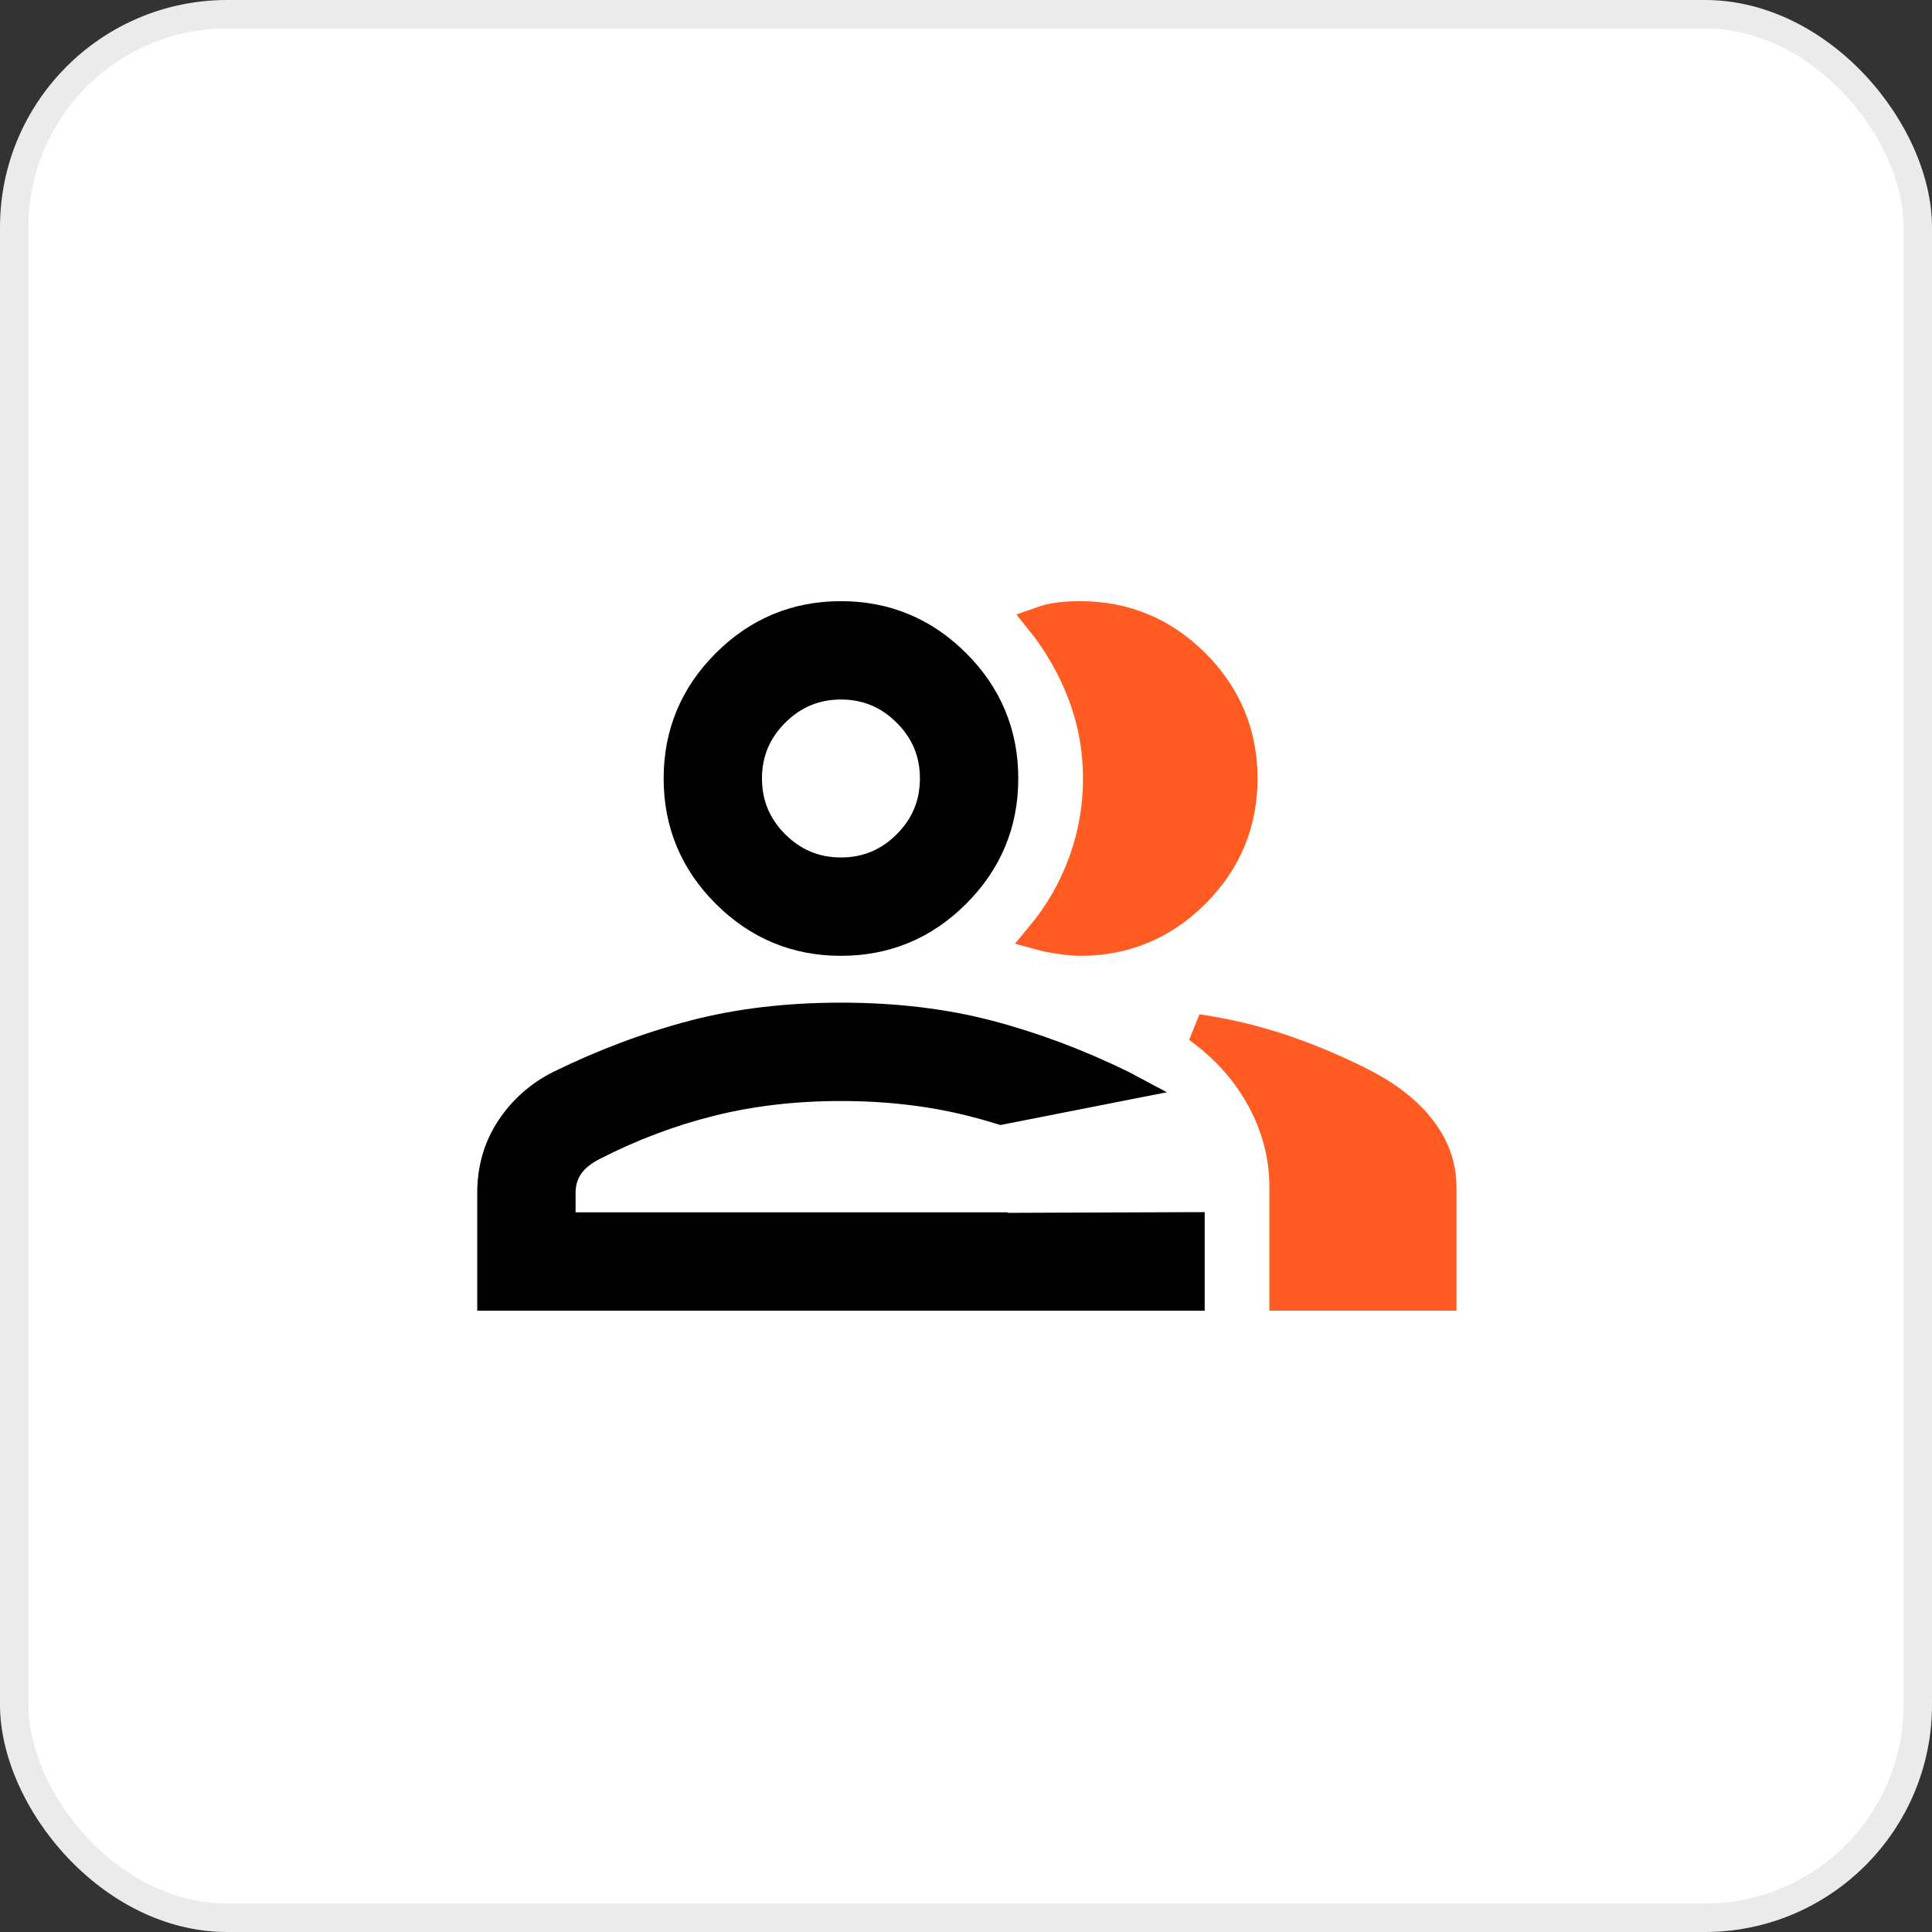 <svg width="68" height="68" viewBox="0 0 68 68" fill="none" xmlns="http://www.w3.org/2000/svg">
<rect x="0" y="0" width="68" height="68" fill="#333333" stroke="none"/>
<rect width="68" height="68" rx="8" fill="white"/>
<rect x="0.5" y="0.5" width="67" height="67" rx="7.5" stroke="black" stroke-opacity="0.08"/>
<rect width="40.08" height="40.08" transform="translate(13.96 13.96)" fill="white"/>
<path d="M45.179 41.783V45.632H50.762V41.783C50.762 41.057 50.531 40.387 50.069 39.774C49.608 39.16 48.954 38.627 48.106 38.175C47.208 37.706 46.265 37.3 45.277 36.956C44.288 36.612 43.244 36.358 42.145 36.194C43.113 36.893 43.861 37.73 44.388 38.705C44.915 39.681 45.179 40.707 45.179 41.783Z" fill="#FF5B22" stroke="#FF5B22" stroke-width="1.002"/>
<path d="M42.074 31.455C43.198 30.331 43.76 28.979 43.76 27.4C43.76 25.822 43.198 24.47 42.074 23.346C40.95 22.222 39.598 21.66 38.02 21.66C37.784 21.66 37.548 21.672 37.313 21.698C37.077 21.723 36.842 21.778 36.606 21.862C37.239 22.652 37.733 23.518 38.087 24.457C38.441 25.398 38.618 26.378 38.618 27.399C38.618 28.419 38.445 29.403 38.098 30.351C37.75 31.299 37.253 32.161 36.606 32.939C36.791 32.99 37.027 33.036 37.313 33.078C37.599 33.12 37.834 33.141 38.02 33.141C39.598 33.141 40.95 32.579 42.074 31.455Z" fill="#FF5B22" stroke="#FF5B22" stroke-width="1.002"/>
<path fill-rule="evenodd" clip-rule="evenodd" d="M17.298 41.985V45.632H41.9V43.165L34.96 43.191V43.172H19.758V41.985C19.758 41.643 19.843 41.338 20.015 41.071C20.186 40.804 20.458 40.57 20.83 40.37C22.18 39.675 23.57 39.147 25 38.789C26.43 38.43 27.963 38.251 29.599 38.251C31.235 38.251 32.768 38.43 34.198 38.789C34.547 38.876 34.894 38.974 35.238 39.081L39.594 38.224C39.562 38.207 39.53 38.19 39.498 38.174C37.939 37.411 36.371 36.824 34.795 36.41C33.219 35.997 31.487 35.791 29.599 35.791C27.711 35.791 25.979 35.997 24.402 36.41C22.826 36.824 21.259 37.411 19.7 38.174C18.971 38.543 18.389 39.059 17.952 39.722C17.516 40.386 17.298 41.14 17.298 41.985ZM25.545 31.455C26.669 32.579 28.02 33.141 29.599 33.141C31.177 33.141 32.529 32.579 33.653 31.455C34.777 30.331 35.339 28.979 35.339 27.4C35.339 25.822 34.777 24.47 33.653 23.346C32.529 22.222 31.177 21.66 29.599 21.66C28.02 21.66 26.669 22.222 25.545 23.346C24.421 24.47 23.859 25.822 23.859 27.4C23.859 28.979 24.421 30.331 25.545 31.455ZM31.916 29.717C31.273 30.36 30.501 30.681 29.599 30.681C28.697 30.681 27.924 30.36 27.282 29.717C26.64 29.075 26.318 28.302 26.318 27.4C26.318 26.498 26.64 25.726 27.282 25.084C27.924 24.441 28.697 24.12 29.599 24.12C30.501 24.12 31.273 24.441 31.916 25.084C32.558 25.726 32.879 26.498 32.879 27.4C32.879 28.302 32.558 29.075 31.916 29.717Z" fill="black"/>
<path d="M17.298 45.632H16.797V46.133H17.298V45.632ZM41.9 45.632V46.133H42.401V45.632H41.9ZM41.9 43.165H42.401V42.663L41.898 42.664L41.9 43.165ZM34.96 43.191H34.459V43.694L34.961 43.692L34.96 43.191ZM34.96 43.172H35.461V42.67H34.96V43.172ZM19.758 43.172H19.257V43.672H19.758V43.172ZM20.015 41.071L20.436 41.342L20.436 41.342L20.015 41.071ZM20.83 40.37L20.601 39.925L20.593 39.929L20.83 40.37ZM25 38.789L24.878 38.303L24.878 38.303L25 38.789ZM34.198 38.789L34.32 38.303L34.32 38.303L34.198 38.789ZM35.238 39.081L35.089 39.56L35.21 39.598L35.335 39.573L35.238 39.081ZM39.594 38.224L39.691 38.715L41.071 38.444L39.829 37.782L39.594 38.224ZM39.498 38.174L39.724 37.727L39.718 37.724L39.498 38.174ZM34.795 36.41L34.922 35.926L34.922 35.926L34.795 36.41ZM24.402 36.41L24.275 35.926L24.275 35.926L24.402 36.41ZM19.7 38.174L19.48 37.724L19.474 37.727L19.7 38.174ZM17.952 39.722L18.371 39.998L17.952 39.722ZM25.545 31.455L25.19 31.809L25.19 31.809L25.545 31.455ZM33.653 31.455L34.008 31.809L34.008 31.809L33.653 31.455ZM33.653 23.346L34.008 22.992V22.992L33.653 23.346ZM25.545 23.346L25.899 23.701L25.899 23.701L25.545 23.346ZM31.916 29.717L31.561 29.363L31.916 29.717ZM27.282 29.717L26.928 30.071L27.282 29.717ZM27.282 25.084L26.928 24.729V24.729L27.282 25.084ZM17.298 45.632H17.799V41.985H17.298H16.797V45.632H17.298ZM41.9 45.632V45.131H17.298V45.632V46.133H41.9V45.632ZM41.9 43.165H41.399V45.632H41.9H42.401V43.165H41.9ZM41.9 43.165L41.898 42.664L34.958 42.69L34.96 43.191L34.961 43.692L41.902 43.666L41.9 43.165ZM34.96 43.191H35.461V43.172H34.96H34.459V43.191H34.96ZM19.758 43.172V43.672H34.96V43.172V42.67H19.758V43.172ZM19.758 41.985H19.257V43.172H19.758H20.259V41.985H19.758ZM20.015 41.071L19.593 40.8C19.366 41.154 19.257 41.555 19.257 41.985H19.758H20.259C20.259 41.731 20.321 41.521 20.436 41.342L20.015 41.071ZM20.83 40.37L20.593 39.929C20.17 40.156 19.823 40.442 19.593 40.8L20.015 41.071L20.436 41.342C20.549 41.166 20.746 40.984 21.067 40.812L20.83 40.37ZM25 38.789L24.878 38.303C23.41 38.671 21.984 39.212 20.601 39.925L20.83 40.37L21.06 40.816C22.377 40.137 23.73 39.623 25.122 39.275L25 38.789ZM29.599 38.251V37.75C27.926 37.75 26.352 37.933 24.878 38.303L25 38.789L25.122 39.275C26.508 38.927 28 38.752 29.599 38.752V38.251ZM34.198 38.789L34.32 38.303C32.846 37.933 31.271 37.75 29.599 37.75V38.251V38.752C31.198 38.752 32.69 38.927 34.076 39.275L34.198 38.789ZM35.238 39.081L35.388 38.603C35.034 38.493 34.678 38.392 34.32 38.303L34.198 38.789L34.076 39.275C34.416 39.36 34.753 39.455 35.089 39.56L35.238 39.081ZM35.238 39.081L35.335 39.573L39.691 38.715L39.594 38.224L39.497 37.732L35.141 38.59L35.238 39.081ZM39.498 38.174L39.272 38.621C39.301 38.636 39.33 38.651 39.358 38.666L39.594 38.224L39.829 37.782C39.794 37.763 39.759 37.745 39.724 37.727L39.498 38.174ZM34.795 36.41L34.668 36.895C36.21 37.299 37.747 37.875 39.278 38.624L39.498 38.174L39.718 37.724C38.131 36.948 36.533 36.348 34.922 35.926L34.795 36.41ZM29.599 35.791V36.292C31.451 36.292 33.14 36.494 34.668 36.895L34.795 36.41L34.922 35.926C33.299 35.5 31.523 35.29 29.599 35.29V35.791ZM24.402 36.41L24.529 36.895C26.058 36.494 27.747 36.292 29.599 36.292V35.791V35.29C27.674 35.29 25.899 35.5 24.275 35.926L24.402 36.41ZM19.7 38.174L19.92 38.624C21.451 37.875 22.988 37.299 24.529 36.895L24.402 36.41L24.275 35.926C22.665 36.348 21.067 36.948 19.48 37.724L19.7 38.174ZM17.952 39.722L18.371 39.998C18.758 39.409 19.273 38.951 19.926 38.621L19.7 38.174L19.474 37.727C18.669 38.134 18.02 38.708 17.534 39.447L17.952 39.722ZM17.298 41.985H17.799C17.799 41.231 17.992 40.574 18.371 39.998L17.952 39.722L17.534 39.447C17.04 40.197 16.797 41.049 16.797 41.985H17.298ZM29.599 33.141V32.64C28.154 32.64 26.93 32.132 25.899 31.101L25.545 31.455L25.19 31.809C26.408 33.026 27.886 33.642 29.599 33.642V33.141ZM33.653 31.455L33.299 31.101C32.268 32.132 31.044 32.64 29.599 32.64V33.141V33.642C31.311 33.642 32.79 33.026 34.008 31.809L33.653 31.455ZM35.339 27.4H34.838C34.838 28.845 34.33 30.07 33.299 31.101L33.653 31.455L34.008 31.809C35.225 30.592 35.84 29.113 35.84 27.4H35.339ZM33.653 23.346L33.299 23.701C34.33 24.731 34.838 25.956 34.838 27.4H35.339H35.84C35.84 25.688 35.225 24.209 34.008 22.992L33.653 23.346ZM29.599 21.66V22.161C31.044 22.161 32.268 22.669 33.299 23.701L33.653 23.346L34.008 22.992C32.79 21.774 31.311 21.159 29.599 21.159V21.66ZM25.545 23.346L25.899 23.701C26.93 22.669 28.154 22.161 29.599 22.161V21.66V21.159C27.886 21.159 26.408 21.774 25.19 22.992L25.545 23.346ZM23.859 27.4H24.36C24.36 25.956 24.868 24.731 25.899 23.701L25.545 23.346L25.19 22.992C23.973 24.209 23.358 25.688 23.358 27.4H23.859ZM25.545 31.455L25.899 31.101C24.868 30.07 24.36 28.845 24.36 27.4H23.859H23.358C23.358 29.113 23.973 30.592 25.19 31.809L25.545 31.455ZM29.599 30.681V31.182C30.635 31.182 31.534 30.807 32.27 30.071L31.916 29.717L31.561 29.363C31.012 29.912 30.367 30.18 29.599 30.18V30.681ZM27.282 29.717L26.928 30.071C27.663 30.807 28.563 31.182 29.599 31.182V30.681V30.18C28.831 30.18 28.186 29.912 27.636 29.363L27.282 29.717ZM26.318 27.4H25.817C25.817 28.436 26.192 29.336 26.928 30.071L27.282 29.717L27.636 29.363C27.087 28.814 26.819 28.169 26.819 27.4H26.318ZM27.282 25.084L26.928 24.729C26.192 25.465 25.817 26.364 25.817 27.4H26.318H26.819C26.819 26.632 27.087 25.987 27.636 25.438L27.282 25.084ZM29.599 24.12V23.619C28.563 23.619 27.663 23.994 26.928 24.729L27.282 25.084L27.636 25.438C28.186 24.889 28.831 24.621 29.599 24.621V24.12ZM31.916 25.084L32.27 24.729C31.534 23.994 30.635 23.619 29.599 23.619V24.12V24.621C30.367 24.621 31.012 24.889 31.561 25.438L31.916 25.084ZM32.879 27.4H33.38C33.38 26.364 33.005 25.465 32.27 24.729L31.916 25.084L31.561 25.438C32.111 25.987 32.378 26.632 32.378 27.4H32.879ZM31.916 29.717L32.27 30.071C33.005 29.336 33.38 28.436 33.38 27.4H32.879H32.378C32.378 28.169 32.111 28.814 31.561 29.363L31.916 29.717Z" fill="black"/>
</svg>
